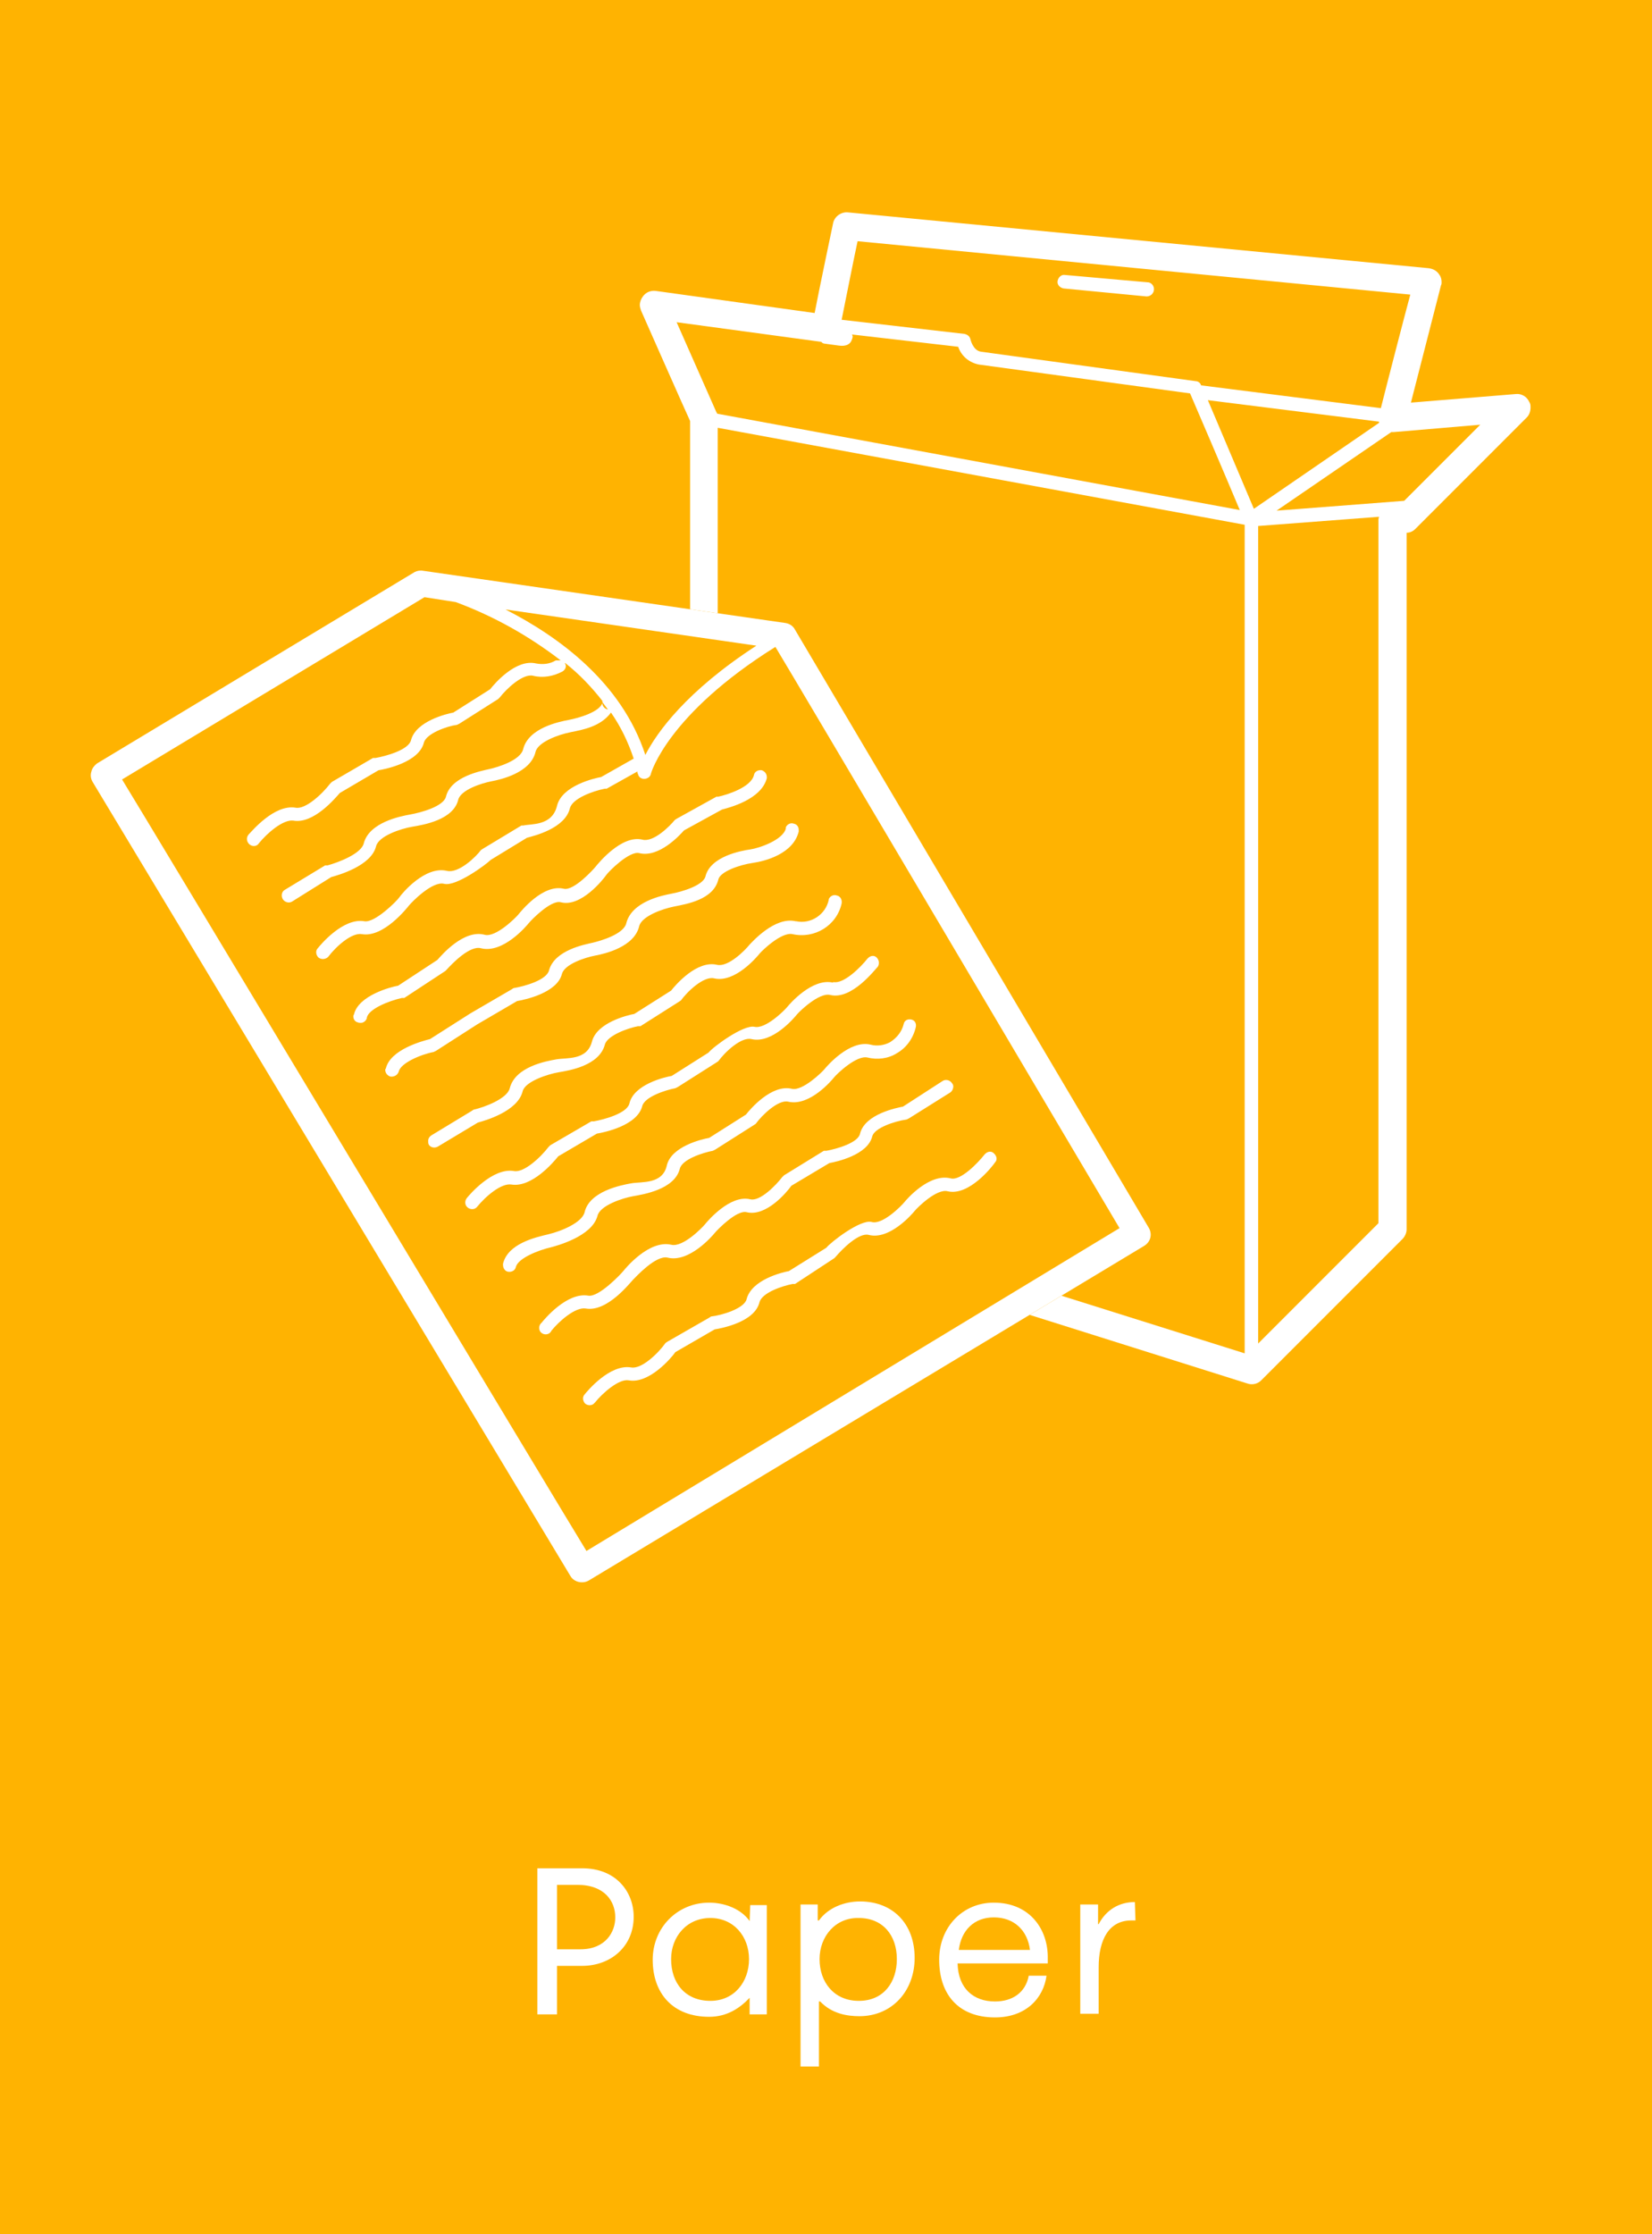 <?xml version="1.0" encoding="utf-8"?>
<!-- Generator: Adobe Illustrator 26.3.1, SVG Export Plug-In . SVG Version: 6.00 Build 0)  -->
<svg version="1.1" id="Layer_1" xmlns="http://www.w3.org/2000/svg" xmlns:xlink="http://www.w3.org/1999/xlink" x="0px" y="0px"
	 viewBox="0 0 269.3 364" style="enable-background:new 0 0 269.3 364;" xml:space="preserve">
<style type="text/css">
	.st0{fill:#FFB301;}
	.st1{fill:#FFFFFF;}
</style>
<g id="background">
	<rect class="st0" width="269.3" height="364"/>
</g>
<g id="copy_icons">
	<g>
		<path class="st1" d="M249.3,65.5c-0.4-0.9-1.3-1.4-2.2-1.3L230,65.6l4.9-19.1c0.1-0.2,0.1-0.3,0.1-0.5c0-0.5-0.1-0.9-0.4-1.3
			c-0.4-0.6-1-0.9-1.7-1l-94.7-9.1c-1.1-0.1-2.2,0.7-2.4,1.8c0,0-2.4,11.4-3,14.6l-25.9-3.6c-0.8-0.1-1.6,0.2-2.1,0.9
			c-0.3,0.4-0.5,0.9-0.5,1.4c0,0.3,0.1,0.6,0.2,0.9c0,0,7.6,17.2,8,18v126.5c0,1,0.6,1.9,1.6,2.2l89.2,28.1c0.8,0.3,1.7,0.1,2.3-0.5
			l23-23c0.4-0.4,0.7-1,0.7-1.6V86.8c0.5,0,1-0.2,1.4-0.6L248.9,68c0.4-0.4,0.6-1,0.6-1.6C249.5,66.1,249.5,65.8,249.3,65.5
			 M139.8,39.3l90.1,8.7c-0.9,3.3-3.9,14.9-4.8,18.5l-29.2-3.7h-0.1c-0.1-0.4-0.5-0.7-0.9-0.7l-35-4.8c-1.3-0.2-1.7-2-1.7-2
			c-0.1-0.5-0.5-0.8-1-0.9l-20-2.3C137.9,48.6,139.3,41.6,139.8,39.3z M116.8,67.2l-6.5-14.7l23.6,3.2c0.1,0.2,0.4,0.3,0.6,0.3
			l2.2,0.3c1.3,0.2,1.9-0.3,2.1-0.8c0.1-0.2,0.2-0.5,0.2-0.7c0-0.1-0.1-0.2-0.1-0.3l17.3,2c0.5,1.5,1.8,2.6,3.4,2.9l34.4,4.7
			c0.4,0.9,6.1,14.2,8.1,19l-85.2-15.7C116.9,67.3,116.9,67.3,116.8,67.2z M202.9,220.5l-85.9-27V69.7l85.9,15.8V220.5z M196.9,65.2
			l27.9,3.5v0.2l-20.4,14L196.9,65.2z M224.7,84.6v114.7l-19.6,19.6V85.7l19.7-1.5L224.7,84.6z M228.9,81.6l-20.8,1.6l18.7-12.8h0.4
			l14.1-1.2L228.9,81.6z M173.4,47l13.5,1.3c0.6,0,1.1-0.4,1.2-1c0.1-0.6-0.3-1.2-0.9-1.3h-0.1l-13.5-1.2c-0.6-0.1-1.1,0.4-1.2,1
			C172.3,46.4,172.8,46.9,173.4,47z"/>
		<g>
			<path class="st0" d="M187.3,200.1l-57.7-97.5c-0.3-0.6-0.9-1-1.6-1.1L69,93c-0.5-0.1-1,0-1.4,0.2l-51.8,31.2
				c-0.4,0.3-0.8,0.8-0.9,1.3c-0.2,0.6-0.1,1.2,0.2,1.7L93,256.8c0.6,1,2,1.3,3,0.7l90.5-54.5C187.5,202.4,187.9,201.2,187.3,200.1
				L187.3,200.1z"/>
			<path class="st1" d="M187.3,200.1l-57.7-97.5c-0.3-0.6-0.9-1-1.6-1.1L69,93c-0.5-0.1-1,0-1.4,0.2l-51.8,31.2
				c-0.4,0.3-0.8,0.8-0.9,1.3c-0.2,0.6-0.1,1.2,0.2,1.7L93,256.8c0.6,1,2,1.3,3,0.7l90.5-54.5C187.5,202.4,187.9,201.2,187.3,200.1
				L187.3,200.1z M123.3,105.2c-11.4,7.4-16.2,14.1-18.1,17.8c-3.9-11.9-14.2-19.3-22.8-23.7C82.4,99.3,123.3,105.2,123.3,105.2z
				 M99.1,115.6L99.1,115.6c-0.6-0.1-1-0.7-0.9-1.2L99.1,115.6z M95.6,252.7c-2.2-3.5-73.5-122.2-75.7-125.7l49.3-29.7l5.1,0.8
				c6.2,2.3,11.9,5.5,17.1,9.5h-0.8c-1,0.6-2.1,0.7-3.2,0.5c-3.3-0.8-6.8,3.3-7.5,4.2l-6,3.8c-1.1,0.2-6.1,1.4-6.9,4.5
				c-0.4,1.6-4.1,2.6-5.8,2.9h-0.4l-6.7,3.9l-0.3,0.3c-1.3,1.7-4,4.2-5.6,3.9c-3.5-0.6-7.2,3.9-7.7,4.4c-0.4,0.5-0.3,1.2,0.2,1.6
				c0.5,0.4,1.2,0.3,1.5-0.2c1.3-1.6,3.9-3.9,5.6-3.7c3.3,0.6,6.8-3.6,7.6-4.5l6.3-3.7c1.2-0.2,6.6-1.3,7.4-4.5
				c0.4-1.5,3.8-2.7,5.4-2.9l0.4-0.2l6.3-4l0.3-0.3c1-1.3,3.7-3.9,5.4-3.5c1.6,0.4,3.3,0.1,4.8-0.7c0.5-0.3,0.7-0.9,0.4-1.3
				c0,0,0,0,0-0.1c2.3,1.8,4.3,3.9,6.1,6.2v0.3c-0.4,1.5-3.9,2.5-5.5,2.8s-6.5,1.3-7.4,4.7c-0.4,1.9-4.2,3-5.5,3.3s-6.3,1.2-7.1,4.5
				c-0.4,1.6-4.1,2.6-5.8,2.9s-6.7,1.3-7.6,4.7c-0.4,1.7-4.1,3.1-5.9,3.6H53l-6.6,4c-0.5,0.3-0.6,1-0.3,1.5s1,0.7,1.5,0.4l6.4-4
				c1.1-0.3,6.5-1.8,7.3-5c0.4-1.7,4.1-2.9,5.9-3.2s6.7-1.1,7.5-4.4c0.4-1.6,3.8-2.7,5.4-3s6.4-1.4,7.2-4.8c0.4-1.6,3.7-2.8,5.7-3.2
				s4.9-0.9,6.6-3.2c1.6,2.3,2.8,4.8,3.7,7.5l-5.3,3c-1.1,0.2-6.4,1.4-7.2,4.7s-4.2,2.9-5.5,3.2H85l-6.3,3.8l-0.3,0.2
				c-0.8,1.1-3.6,3.8-5.5,3.4c-3.6-0.9-7.4,3.7-7.8,4.3s-4,4.2-5.7,3.9c-3.5-0.6-7.2,3.9-7.6,4.4c-0.4,0.4-0.3,1.1,0.1,1.5
				c0.5,0.4,1.2,0.3,1.6-0.1c1.2-1.6,3.8-4,5.5-3.7c3.5,0.6,7.3-4.2,7.7-4.7s3.8-4,5.7-3.5s6.8-3.1,7.6-3.9l5.9-3.6
				c1.1-0.3,6.2-1.5,7-4.8c0.4-1.6,3.7-2.8,5.7-3.2h0.3l5-2.8c0,0.1,0,0.3,0.1,0.4c0.1,0.5,0.5,0.8,1,0.8s1-0.3,1.1-0.8
				c0-0.1,2.7-9.7,20.3-20.7c1.8,2.9,54,91.2,56.1,94.7L95.6,252.7z M155,192c-3.5-0.9-7.2,3.4-7.6,3.9s-3.5,3.7-5.3,3.2
				s-6.7,3.3-7.4,4.2l-6.1,3.8c-1.1,0.2-6.1,1.4-6.9,4.6c-0.4,1.5-4,2.6-5.8,2.8l-0.3,0.2l-6.8,3.9l-0.3,0.2c-1.2,1.7-3.9,4.3-5.6,4
				c-3.5-0.6-7.2,3.9-7.6,4.4c-0.4,0.4-0.3,1.1,0.1,1.5c0.5,0.4,1.2,0.3,1.5-0.1c0,0,0,0,0.1-0.1c1.2-1.5,3.9-3.9,5.5-3.6
				c3.3,0.6,6.9-3.6,7.6-4.6l6.4-3.7c1.2-0.2,6.5-1.2,7.3-4.4c0.4-1.6,3.8-2.7,5.4-3h0.4l6.4-4.2l0.2-0.2c1.1-1.3,3.8-4,5.4-3.6
				c3.4,0.9,7.1-3.4,7.5-3.9s3.6-3.7,5.4-3.2c3.5,0.8,7.3-4.1,7.7-4.7c0.4-0.4,0.3-1-0.1-1.4l-0.1-0.1c-0.4-0.4-1-0.3-1.4,0.1
				l-0.1,0.1C159.4,189.5,156.6,192.4,155,192L155,192z M65.9,162.6l6.7-4.4l0.2-0.2c0.9-1,3.8-4,5.6-3.5c3.6,0.9,7.4-3.6,7.8-4.1
				s3.6-3.8,5.2-3.4c3.3,0.9,7-3.8,7.4-4.4s3.8-4,5.4-3.6c3.2,0.8,6.6-2.9,7.3-3.7l6.2-3.4c1.1-0.3,6.4-1.6,7.3-5.1v-0.2
				c0-0.5-0.3-0.9-0.8-1.1c-0.6-0.1-1.2,0.2-1.3,0.8c-0.5,2-4.4,3.2-5.8,3.5h-0.3l-6.5,3.6l-0.3,0.2c-0.8,1-3.5,3.7-5.3,3.2
				c-3.4-0.8-7.2,3.9-7.6,4.4s-3.6,4-5.2,3.6c-3.4-0.8-7,3.7-7.4,4.2s-3.7,3.8-5.5,3.3c-3.4-0.9-7,3.3-7.7,4.1l-6.4,4.2
				c-1.2,0.2-6.5,1.6-7.2,4.7c-0.1,0.1-0.1,0.2-0.1,0.3c0,0.5,0.3,0.9,0.8,1c0.6,0.2,1.2-0.1,1.4-0.7v-0.1c0.3-1.4,3.5-2.7,5.7-3.2
				L65.9,162.6z M141.9,170.2c-3.4-0.8-7.1,3.5-7.5,4s-3.6,3.6-5.3,3.2c-3.3-0.8-6.8,3.3-7.5,4.2l-6,3.8c-1.2,0.2-6.2,1.4-6.9,4.5
				s-4.1,2.6-5.8,2.9s-6.8,1.3-7.6,4.7c-0.4,1.7-3.8,3.1-5.9,3.6s-6.6,1.5-7.4,4.8v0.2c0,0.5,0.3,1,0.8,1.1c0.6,0.1,1.2-0.2,1.3-0.8
				c0.4-1.4,3.6-2.7,5.8-3.2c0.7-0.2,6.6-1.7,7.5-5.1c0.4-1.7,4.1-2.9,5.8-3.2s6.7-1.1,7.6-4.4c0.3-1.6,3.8-2.7,5.4-3l0.4-0.2l6.3-4
				l0.3-0.2c1-1.4,3.7-4,5.3-3.6c3.5,0.8,7.1-3.5,7.5-4s3.6-3.6,5.4-3.2c1.6,0.4,3.4,0.2,4.8-0.7c1.6-0.9,2.7-2.5,3.1-4.3
				c0.1-0.6-0.2-1.1-0.8-1.2s-1.1,0.2-1.2,0.8c-0.3,1.2-1.1,2.2-2.2,2.9C144.2,170.3,143,170.5,141.9,170.2L141.9,170.2z
				 M140.2,184.7c-0.3,1.5-3.8,2.5-5.5,2.8h-0.4l-6.5,4l-0.3,0.3c-1,1.3-3.6,4-5.2,3.6c-3.3-0.8-7,3.6-7.4,4.1s-3.6,3.8-5.5,3.3
				c-3.6-0.8-7.4,3.8-7.8,4.3s-4,4.3-5.7,4c-3.5-0.6-7.2,3.9-7.6,4.4c-0.5,0.4-0.5,1.1-0.2,1.5c0.4,0.5,1.1,0.5,1.5,0.2
				c0.1-0.1,0.2-0.2,0.3-0.4c1.2-1.5,3.9-3.9,5.6-3.6c3.5,0.6,7.2-4.2,7.7-4.7s3.7-4,5.6-3.6c3.5,0.9,7.3-3.5,7.7-4s3.6-3.8,5.2-3.4
				c3.2,0.8,6.6-3.3,7.3-4.3l6.2-3.7c1.1-0.2,6.3-1.3,7-4.4c0.4-1.3,3.5-2.4,5.6-2.7l0.4-0.2l6.7-4.2c0.3-0.2,0.5-0.6,0.5-1
				c0-0.2-0.1-0.4-0.2-0.5c-0.3-0.5-1-0.7-1.5-0.4l-6.5,4.2C146.2,180.5,141,181.5,140.2,184.7L140.2,184.7z M122.2,153.9
				c-0.8,1-3.5,3.7-5.3,3.3c-3.3-0.8-6.8,3.3-7.5,4.2l-6,3.8c-1.1,0.2-6.1,1.4-6.9,4.5s-4.1,2.6-5.8,2.9s-6.7,1.2-7.6,4.7
				c-0.4,1.7-4.1,3.1-5.9,3.5l-0.3,0.2l-6.6,4c-0.3,0.2-0.5,0.5-0.5,0.9c0,0.2,0,0.4,0.1,0.6c0.3,0.5,1,0.6,1.5,0.3l6.5-3.9
				c1.1-0.3,6.5-1.8,7.3-5.1c0.4-1.6,4.1-2.8,5.9-3.1s6.6-1.1,7.5-4.5c0.4-1.5,3.8-2.7,5.4-3h0.4l6.3-4l0.3-0.2c1-1.4,3.7-4,5.4-3.6
				c3.4,0.8,7-3.5,7.4-4s3.6-3.6,5.4-3.2c3.6,0.8,7.2-1.4,8-5c0.1-0.6-0.2-1.2-0.8-1.3c-0.5-0.2-1.1,0.1-1.3,0.6v0.1
				c-0.5,2.4-2.9,4-5.3,3.5h-0.1C126.3,149.3,122.6,153.5,122.2,153.9L122.2,153.9z M115,142.8c-0.4,1.5-3.9,2.5-5.5,2.8
				s-6.5,1.3-7.4,4.8c-0.4,1.8-4.2,2.9-5.5,3.2s-6.2,1.2-7.1,4.5c-0.4,1.6-4,2.6-5.8,2.9l-0.3,0.2l-6.7,3.9l-6.6,4.2
				c-1.2,0.3-6.5,1.7-7.2,4.8c-0.1,0.1-0.1,0.1-0.1,0.2c0,0.5,0.3,0.9,0.8,1.1c0.6,0.1,1.2-0.2,1.4-0.8c0.3-1.4,3.6-2.8,5.7-3.2
				l0.4-0.2l6.7-4.3l6.5-3.8c1.2-0.2,6.5-1.3,7.3-4.4c0.4-1.6,3.8-2.7,5.4-3s6.4-1.4,7.2-4.8c0.4-1.6,3.7-2.8,5.7-3.2
				s6.4-1.1,7.2-4.4c0.3-1.3,3.5-2.4,5.6-2.7s6.6-1.5,7.5-5.1v-0.3c0-0.5-0.3-0.9-0.8-1c-0.5-0.2-1.1,0.1-1.3,0.6c0,0.1,0,0.1,0,0.2
				c-0.5,1.9-4.4,3.2-5.8,3.4S115.8,139.5,115,142.8L115,142.8z M135.8,160.1c-3.4-0.8-7.1,3.5-7.5,4s-3.5,3.6-5.3,3.2
				s-6.8,3.3-7.5,4.2l-6,3.8c-1.2,0.2-6.2,1.4-6.9,4.5c-0.4,1.6-4.1,2.6-5.8,2.9h-0.4l-6.7,3.9l-0.3,0.3c-1.3,1.7-4,4.2-5.6,3.9
				c-3.5-0.6-7.3,3.9-7.7,4.4c-0.4,0.5-0.3,1.2,0.1,1.5c0,0,0,0,0.1,0.1c0.5,0.3,1.1,0.3,1.5-0.2c1.3-1.6,3.9-3.9,5.6-3.6
				c3.3,0.5,6.8-3.6,7.6-4.6l6.3-3.7c1.2-0.2,6.6-1.3,7.4-4.5c0.4-1.5,3.8-2.6,5.4-2.9l0.4-0.2l6.3-4l0.3-0.2c1-1.4,3.7-4,5.4-3.6
				c3.4,0.8,7-3.5,7.4-4s3.6-3.6,5.4-3.2c3.5,0.9,7.3-4.1,7.8-4.6c0.3-0.5,0.2-1.1-0.2-1.5s-1-0.3-1.4,0.1l-0.1,0.1
				c-1.1,1.4-3.9,4.2-5.6,3.8V160.1z"/>
		</g>
	</g>
</g>
<g>
	<path class="st1" d="M94.9,304.4c5.6,0,8.4,3.9,8.4,7.9c0,4.9-3.8,8-8.4,8h-4.1v7.9h-3.2v-23.8H94.9z M94.6,317.6
		c4.1,0,5.7-2.8,5.7-5.2c0-2.6-1.7-5.3-6.2-5.3h-3.3v10.5H94.6z"/>
	<path class="st1" d="M122.2,313L122.2,313l0.1-2.6h2.7v17.8h-2.8v-2.7c-1.6,1.7-3.7,3.1-6.6,3.1c-5.9,0-9.2-3.8-9.2-9.3
		c0-5.2,4-9.3,9.2-9.3C118.1,310,120.8,311,122.2,313z M109.4,319.2c0,3.9,2.3,6.8,6.4,6.8c3.9,0,6.3-3.1,6.3-6.8
		c0-3.7-2.5-6.7-6.3-6.7C111.9,312.5,109.4,315.6,109.4,319.2z"/>
	<path class="st1" d="M149.1,319c0,5.4-3.7,9.5-9,9.5c-2,0-4.5-0.4-6.4-2.4l-0.2,0v10.6h-3v-26.4h2.8l0,2.6h0.2
		c1.5-2.1,4.2-3.1,6.7-3.1C145.5,309.8,149.1,313.4,149.1,319z M133.6,319.2c0,3.7,2.3,6.8,6.4,6.8s6.2-3.1,6.2-6.8
		c0-3.9-2.3-6.7-6.2-6.7C136.2,312.4,133.6,315.5,133.6,319.2z"/>
	<path class="st1" d="M162,310c6,0,8.9,4.5,8.8,9.1v0.8h-14.7c0.1,4.1,2.6,6.2,6.1,6.2c2.9,0,5-1.5,5.5-4.2h2.9
		c-0.5,3.7-3.4,6.8-8.4,6.8c-6,0-9.1-3.8-9.1-9.4C153.1,314,156.9,310,162,310z M156.3,317.7h11.6c-0.4-3.2-2.6-5.3-5.9-5.3
		C158.8,312.4,156.7,314.5,156.3,317.7z"/>
	<path class="st1" d="M185.1,312.9h-0.7c-3.6,0-5.3,3.1-5.3,7.6v7.6h-3v-17.8h2.9v3.2c0,0,0.1,0,0.1,0c1.2-2.3,3.3-3.6,5.9-3.6
		L185.1,312.9z"/>
</g>
</svg>

